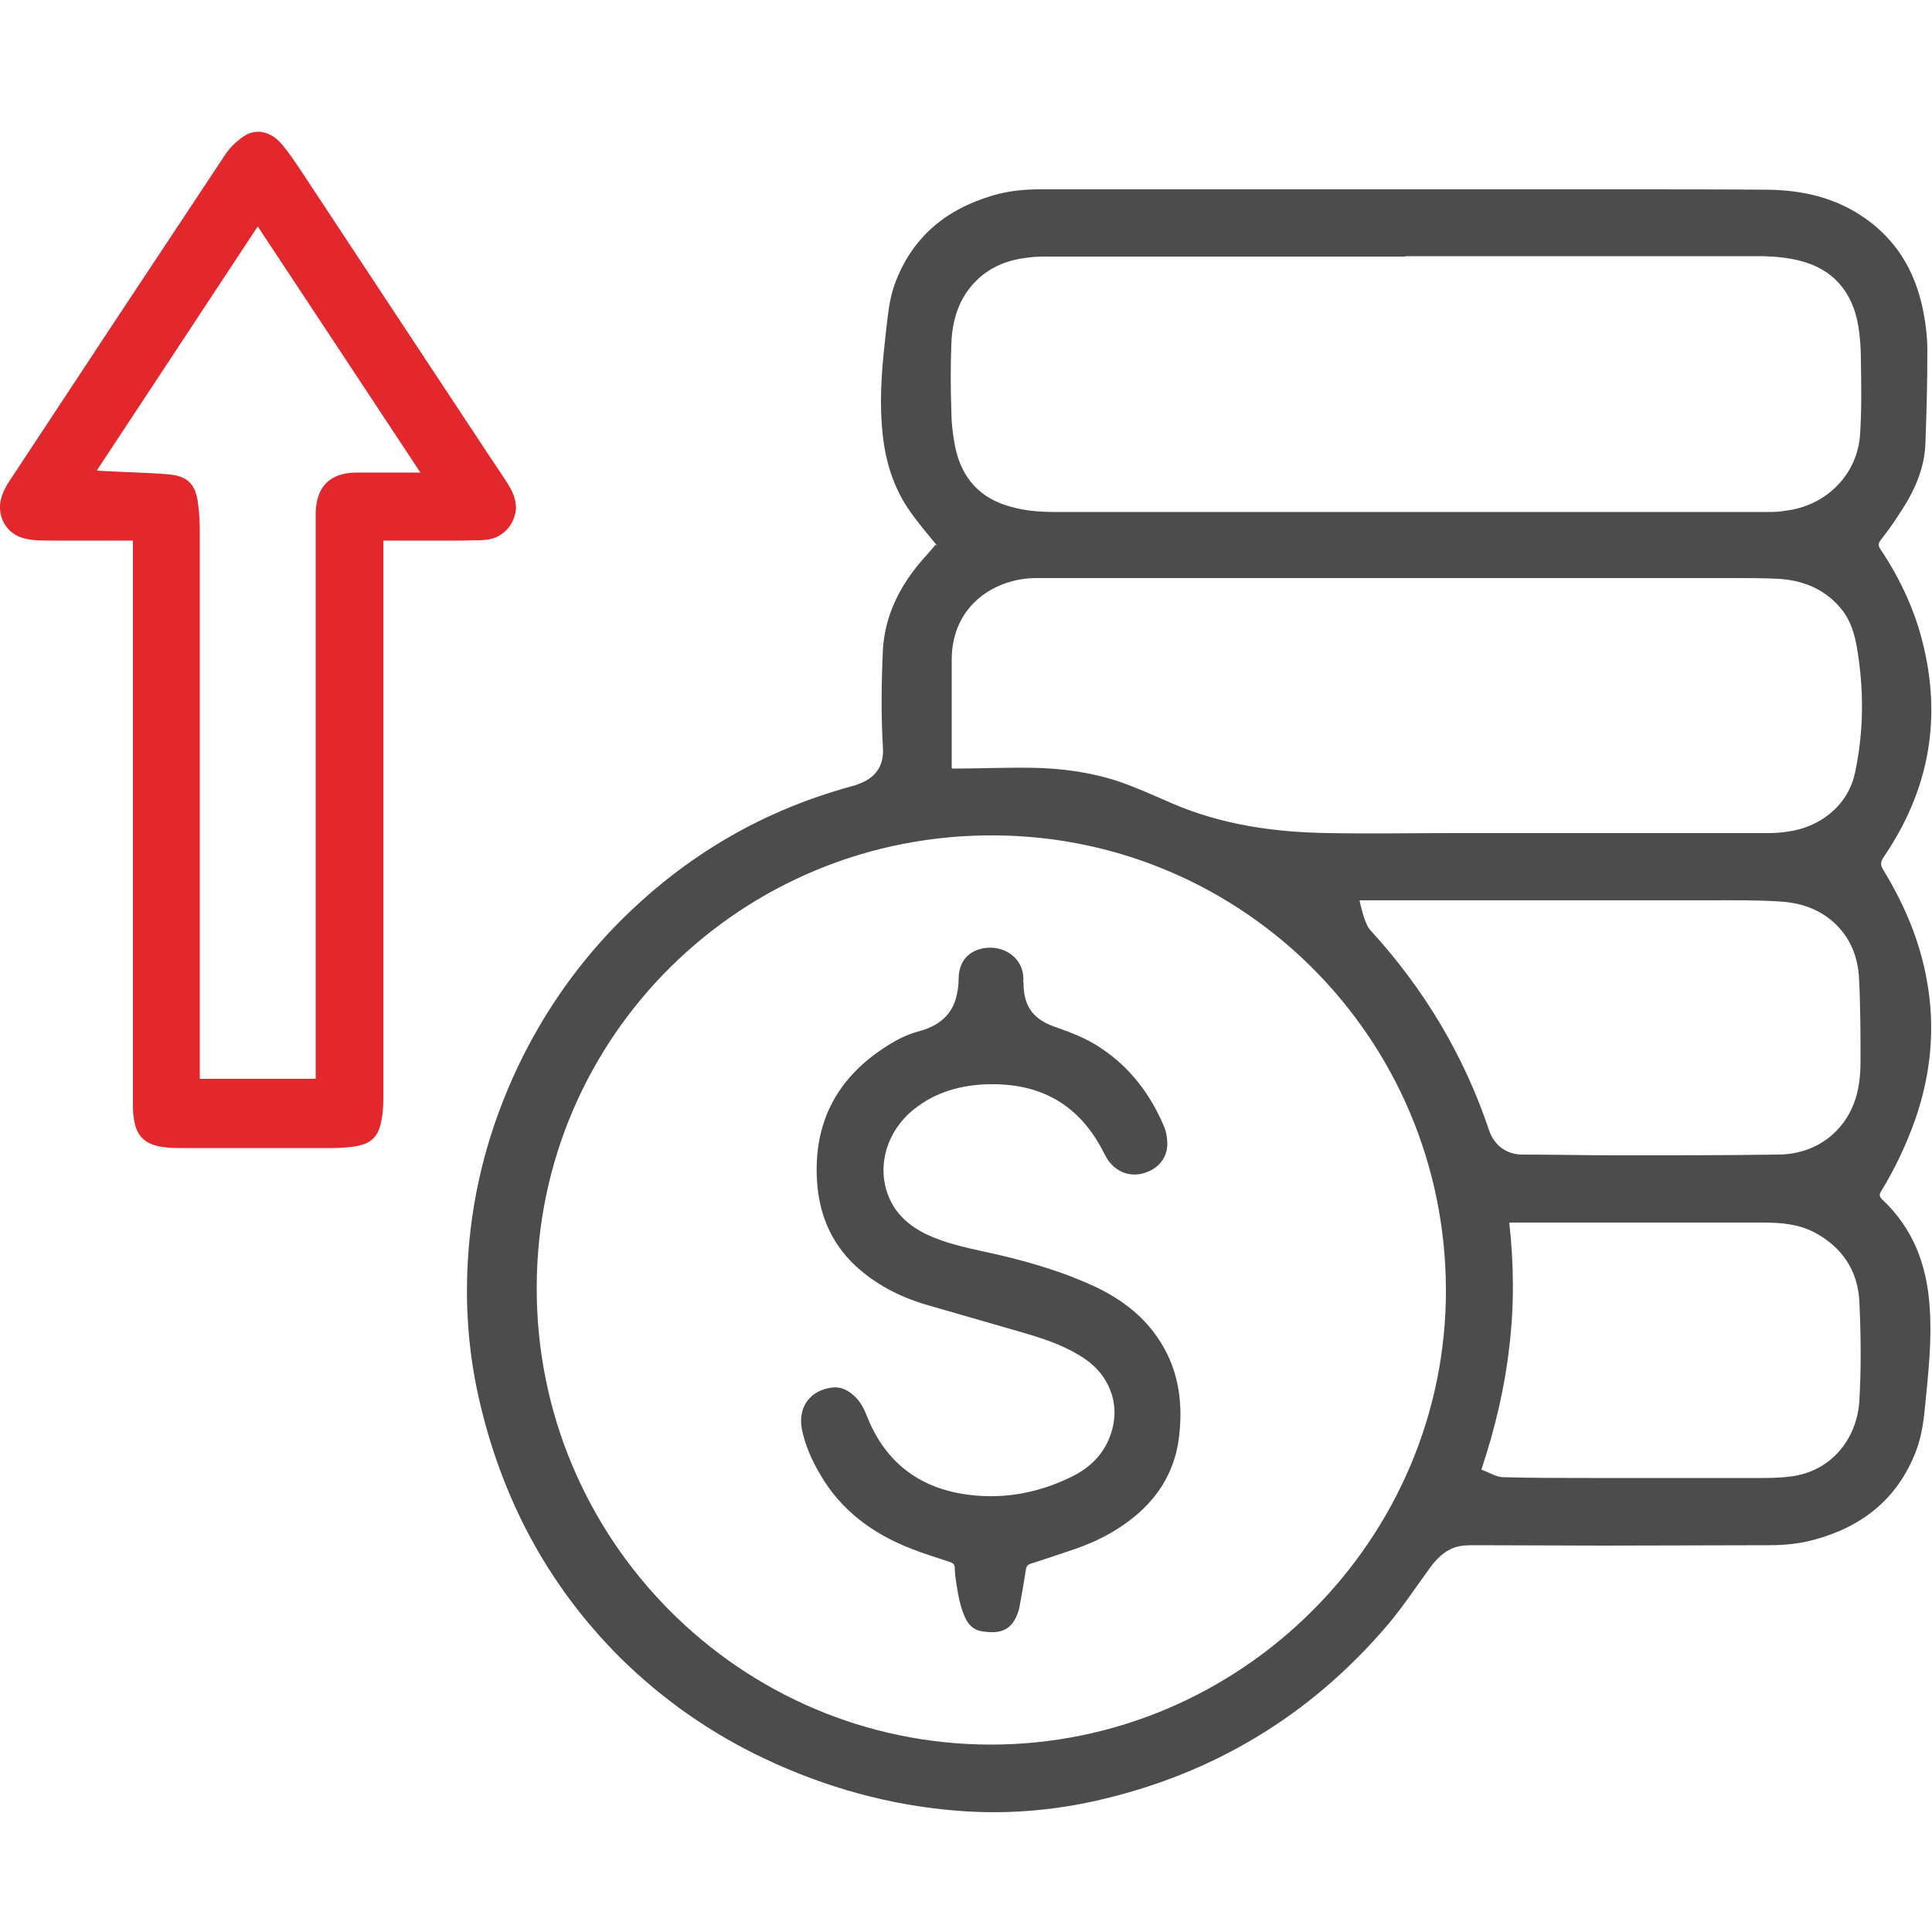 <?xml version="1.0" encoding="UTF-8"?>
<svg id="Layer_4" data-name="Layer 4" xmlns="http://www.w3.org/2000/svg" version="1.1" viewBox="0 0 500 500">
  <defs>
    <style>
      .cls-1 {
        fill: #e2272d;
      }

      .cls-1, .cls-2 {
        stroke-width: 0px;
      }

      .cls-2 {
        fill: #4c4c4c;
      }
    </style>
  </defs>
  <path class="cls-2" d="M242.5,141.2c-2.6-3.2-5.2-6.2-7.5-9.6-4.4-6.6-6.3-14-6.8-21.9-.6-8,.2-16,1.1-24,.5-4.1.8-8.1,2.2-12,4.4-12.2,13.2-19.5,25.4-23.1,4-1.2,8.1-1.6,12.2-1.6,15.6,0,31.3,0,46.9,0,18.3,0,36.5,0,54.8,0,17,0,34.1,0,51.1,0,11.9,0,23.7,0,35.6.1,9.1.1,17.7,2.1,25.2,7.4,8,5.6,12.7,13.4,14.8,22.9.8,3.7,1.3,7.6,1.3,11.4,0,7.9-.2,15.9-.5,23.8-.2,6.8-3,12.8-6.7,18.3-1.5,2.4-3.2,4.7-4.9,6.9-.7.9-.6,1.5,0,2.4,5.2,7.8,9.1,16.2,11.2,25.4,4.6,19.6.9,37.6-10.4,54.2-.9,1.3-.9,2.1,0,3.5,5.4,8.9,9.4,18.3,11.2,28.6,2.2,12.2,1,24.1-3,35.7-2.3,6.5-5.2,12.7-8.8,18.6-.6.9-.6,1.4.2,2.2,8.1,7.6,11.6,17.1,12.3,27.9.6,8.3-.3,16.5-1.1,24.7-.4,4.3-.9,8.6-2.5,12.7-4.7,12.1-13.7,19.3-26,22.7-3.9,1.1-7.9,1.5-11.9,1.5-14.3,0-28.7.1-43,.1-10.9,0-21.8-.1-32.7-.1-1.2,0-2.4,0-3.5.1-3.8.4-6.4,2.7-8.6,5.7-3.7,5.1-7.2,10.4-11.3,15.2-20,23.3-45,38.3-75,45.1-12,2.7-24.1,3.6-36.3,2.6-17.3-1.4-33.8-6-49.5-13.4-14-6.6-26.6-15.4-37.6-26.3-18.9-18.9-30.8-41.6-36.6-67.6-2.7-12.2-3.5-24.5-2.6-36.9,1.2-17,5.6-33.1,12.9-48.5,6.9-14.4,16-27.3,27.4-38.5,16.6-16.3,36-27.6,58.5-33.8.7-.2,1.5-.4,2.2-.7,4.4-1.6,6.6-4.7,6.3-9.4-.5-8.5-.4-16.9,0-25.4.5-8.3,3.9-15.5,9.1-21.9,1.5-1.8,3.1-3.5,4.5-5.2ZM256.4,451.5c64.8,0,118-53.2,117.8-117.8-.2-65.1-52.6-117.1-116.7-117.5-65.4-.5-118.5,51.9-118.6,116.9-.2,65.3,52.7,118.4,117.6,118.4ZM363.6,66.4c-30.7,0-61.5,0-92.2,0-1.9,0-3.8,0-5.7.3-4.9.6-9.3,2.3-12.9,5.8-4.7,4.6-6.4,10.4-6.6,16.7-.2,5.6-.2,11.2,0,16.8,0,3.3.4,6.6,1,9.7,1.7,8.1,6.5,13.4,14.6,15.5,3.6,1,7.3,1.3,11.1,1.3,61.4,0,122.8,0,184.3,0,1.6,0,3.2,0,4.7-.3,10.7-1.2,18.9-9.4,19.5-20,.4-6.3.3-12.6.2-18.9,0-3-.2-6.1-.7-9.1-1.5-8.6-6.4-14.5-15-16.7-3.1-.8-6.3-1.1-9.5-1.2-30.9,0-61.8,0-92.7,0ZM246.4,198.9c.3,0,.5,0,.6,0,6.6,0,13.3-.3,19.9-.2,7.6.1,15.2,1.1,22.5,3.5,4.7,1.6,9.3,3.7,13.9,5.7,13,5.6,26.6,7.5,40.6,7.7,10.6.2,21.3,0,31.9,0,8.7,0,17.3,0,26,0,18.5,0,37.1,0,55.6,0,1.8,0,3.6-.1,5.4-.4,7.4-1,15.3-6,17.3-15.3,2.3-10.9,2.3-21.8.4-32.7-.6-3.2-1.5-6.3-3.5-9-4.2-5.5-10-8-16.7-8.4-3.9-.2-7.8-.2-11.8-.2-55.4,0-110.8,0-166.3,0-4.7,0-9.3,0-14,0-10.4,0-21.9,6.8-21.9,21.2,0,7,0,14,0,21,0,2.3,0,4.5,0,6.8ZM351.9,233c0,.2,0,.3,0,.4.4,1.4.7,2.9,1.2,4.3.4,1.1.9,2.4,1.7,3.2,13.8,15.1,24.1,32.3,30.6,51.7,1.3,3.8,4.5,6.2,8.6,6.2,8.2,0,16.4.2,24.6.2,13.8,0,27.7,0,41.5-.2,9.9,0,17.8-6,20.4-15.4.7-2.7,1-5.7,1-8.5,0-7.3,0-14.6-.4-22-.3-5.1-2.1-9.8-5.8-13.5-4.1-4.1-9.3-5.8-14.8-6.1-6.1-.4-12.1-.3-18.2-.3-29.7,0-59.3,0-89,0h-1.3ZM383.5,380.4c2,.7,3.8,1.9,5.6,1.9,7.4.2,14.9.2,22.3.2,13.5,0,27,0,40.6,0,3.8,0,7.7.1,11.5-.4,10.4-1.3,17.1-9.7,17.7-19.6.5-8.6.4-17.2,0-25.7-.4-8-4.5-14.1-11.7-17.9-4.1-2.1-8.5-2.5-13-2.5-21.5,0-43,0-64.5,0-.4,0-.8,0-1.4,0,1.2,10.8,1.3,21.5,0,32.2-1.2,10.7-3.7,21.1-7.2,31.7Z"/>
  <path class="cls-1" d="M34.3,139.9c-7.2,0-14.2,0-21.2,0-2.2,0-4.5,0-6.6-.5-5-1.1-7.7-6.2-6-11.1.5-1.4,1.2-2.7,2-3.9,18.5-28.1,37-56.1,55.6-84.1,1.2-1.9,2.9-3.6,4.8-4.9,3.2-2.3,7.2-1.5,10.1,2,2.1,2.5,3.9,5.3,5.7,8,15.2,23,30.4,46.1,45.7,69.2,2.2,3.4,4.5,6.7,6.7,10.1,1.4,2.2,2.6,4.5,2.4,7.2-.4,4-3.4,7.3-7.6,7.8-2,.2-4,.1-6,.2-6.7,0-13.4,0-20.2,0-.1,0-.2,0-.5,0v1.5c0,47.3,0,94.5,0,141.8,0,2.1,0,4.2-.4,6.3-.8,4.9-2.8,6.7-7.8,7.3-1.5.2-3.1.3-4.6.3-13.5,0-27,0-40.4,0-1.6,0-3.2-.1-4.7-.4-4-.8-6-2.9-6.6-6.9-.2-1.1-.3-2.3-.3-3.4,0-3.2,0-6.5,0-9.7,0-28.6,0-57.3,0-85.9,0-16.4,0-32.9,0-49.3,0-.5,0-1,0-1.6ZM25.1,121.8c.8,0,1.3.1,1.8.1,5.4.3,10.8.4,16.1.8,5.6.4,7.7,2.5,8.3,8,.3,2.2.4,4.5.4,6.8,0,46.7,0,93.4,0,140v1.7h30v-1.7c0-47.9,0-95.8,0-143.7,0-.4,0-.8,0-1.2.2-6.7,3.7-10.2,10.4-10.3,5.1,0,10.1,0,15.2,0,.4,0,.8,0,1.5,0-14.1-21.4-28.1-42.5-42.1-63.7-13.9,21.1-27.7,42-41.6,63.1Z"/>
  <path class="cls-2" d="M264.9,254.2c-.1,5.8,2.2,9.4,7.7,11.4,4.3,1.5,8.6,3.1,12.4,5.7,7.5,5,12.7,11.9,16.2,20.1.6,1.4.9,3.1.9,4.6,0,3.9-2.6,6.7-6.4,7.7-3.5.9-7-.5-9.1-3.7-.8-1.3-1.4-2.7-2.2-4-6.4-11-16.2-15.7-28.7-15.4-7,.2-13.6,2-19.2,6.5-6.9,5.5-9.6,14.4-6.7,22.1,1.8,4.9,5.5,8.1,10.1,10.3,4.7,2.2,9.7,3.3,14.7,4.4,9.8,2.1,19.5,4.8,28.6,9,6.4,3,12.1,7.1,16.2,13,5.4,7.7,6.8,16.3,5.8,25.4-.9,8.7-4.9,15.7-11.6,21.2-4.4,3.6-9.3,6.2-14.6,8.1-4.1,1.4-8.2,2.8-12.3,4.1-.8.3-1.1.7-1.2,1.5-.5,3.3-1.1,6.6-1.7,9.9,0,.3-.2.5-.2.8-1.5,4.5-4,6.3-9.9,5.2-1.8-.4-3-1.6-3.8-3.2-1.4-2.9-1.9-6-2.4-9.1-.2-1.3-.4-2.6-.4-3.9,0-1.1-.5-1.4-1.4-1.7-3.3-1.1-6.6-2.1-9.9-3.4-10-3.9-18.3-10-23.7-19.5-2.1-3.6-3.8-7.4-4.6-11.6-1-5.6,2.2-9.9,7.8-10.6,2.2-.3,4,.6,5.6,2,1.7,1.5,2.7,3.4,3.5,5.5,4.8,12.1,13.9,18.8,26.7,20.3,9.3,1.1,18.2-.7,26.6-4.9,5.3-2.7,8.9-6.8,10.3-12.7,1.6-6.8-1.3-13.6-7.2-17.6-4.7-3.2-9.9-5-15.3-6.6-8.6-2.5-17.3-5-26-7.5-6.7-2-12.9-5.2-18.1-10-6.5-6.1-9.6-13.8-10-22.7-.7-15.1,5.7-26.4,18.3-34.3,2.5-1.6,5.1-2.9,8.1-3.7,4.4-1.2,8-3.5,9.5-8.2.5-1.7.8-3.6.8-5.4,0-4.5,2.6-7.5,7.2-8,5.2-.5,10.1,3.2,9.5,9Z"/>
</svg>